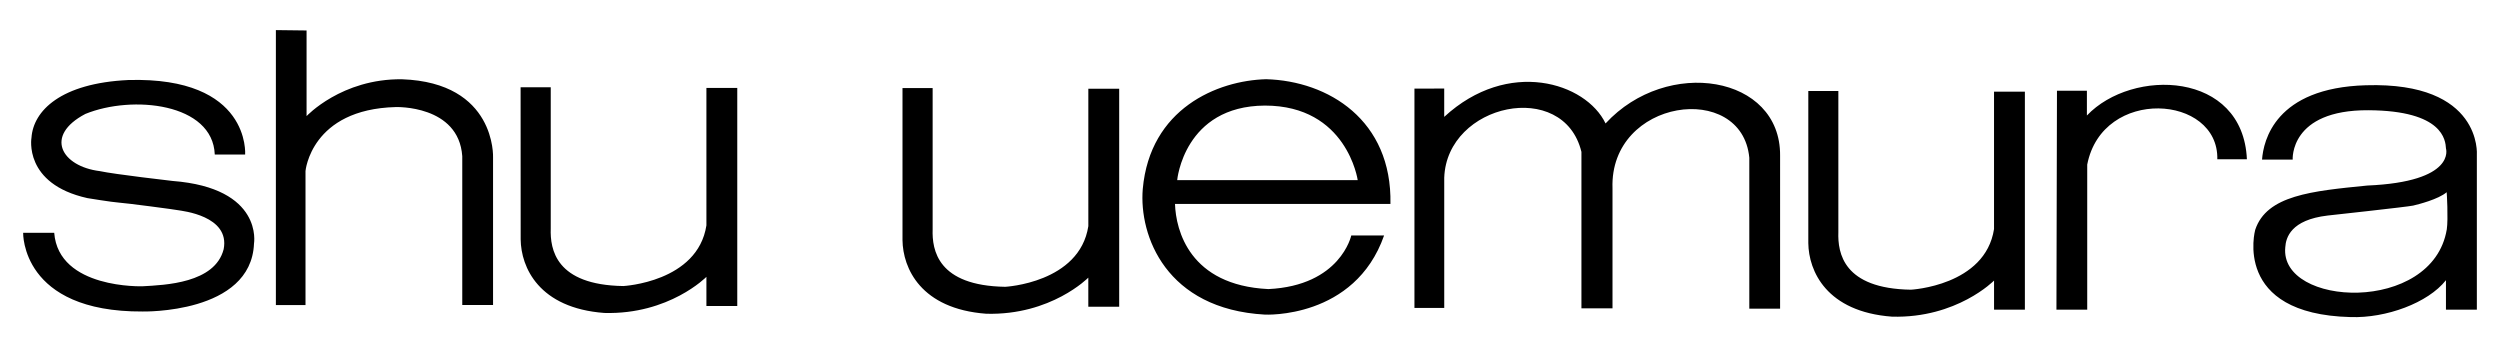 <svg xmlns="http://www.w3.org/2000/svg" width="108" height="15" viewBox="-1 -1.3 108 15"><path d="M8.28 5.377h1.31s.25-3.37-5.047-3.22C1.62 2.294.44 3.49.36 4.646c0 0-.36 1.997 2.418 2.613 0 0 1.058.174 1.36.194.304.018 2.464.304 2.584.332.12.027 2.225.23 1.94 1.682-.376 1.47-2.538 1.546-3.503 1.6 0 0-3.63.127-3.817-2.31H0s-.095 3.427 5.16 3.4c0 0 4.69.112 4.813-2.935 0 0 .415-2.4-3.52-2.705 0 0-2.51-.287-3.145-.425-1.654-.206-2.413-1.53-.62-2.47 2.028-.828 5.505-.467 5.59 1.754zM21.49 2.47h1.302v6.104c-.03.893.21 2.438 3.135 2.483 0 0 3.21-.166 3.59-2.62V2.5h1.333v9.418h-1.333V10.66s-1.604 1.635-4.407 1.56c-2.83-.21-3.603-1.968-3.617-3.18l-.003-6.57zm16.5.034h1.3v6.102c-.03.894.212 2.438 3.136 2.484 0 0 3.21-.166 3.59-2.62V2.534h1.333v9.417h-1.334v-1.257s-1.604 1.635-4.407 1.56c-2.832-.21-3.604-1.968-3.62-3.18v-6.57zm39.123.126h1.304v6.1c-.03.895.21 2.44 3.135 2.485 0 0 3.212-.166 3.59-2.62V2.66h1.333v9.417h-1.332V10.82s-1.604 1.635-4.406 1.56c-2.832-.21-3.604-1.97-3.618-3.18V2.63h-.007zm-23.326 8.558c-3.4-.166-3.99-2.54-4.027-3.678h9.307c.074-3.623-2.685-5.314-5.37-5.388-2.113.056-5.02 1.27-5.33 4.744-.167 2.023 1.01 5.187 5.276 5.425 0 0 3.88.202 5.15-3.42h-1.418s-.46 2.17-3.588 2.318zm-.144-7.927c3.55 0 4.01 3.22 4.01 3.22h-7.798c-.002 0 .292-3.202 3.788-3.22zm6.461-.731v9.473h1.287V6.377c.113-3.21 5.16-4.284 5.927-1.116v6.758h1.342V6.83c-.13-3.874 5.598-4.65 5.91-1.315v6.52h1.33V5.418c.026-3.464-4.88-4.27-7.54-1.385-.848-1.768-4.21-2.828-6.97-.284V2.525l-1.286.003zm27.756.09h1.294v1.07c1.963-2.065 6.744-1.923 6.912 1.89h-1.278c.065-2.792-4.963-3.142-5.62.23v6.268h-1.33l.023-9.458zm13.35-.237c-3.93.11-4.43 2.4-4.49 3.213h1.324s-.147-2.152 3.272-2.134c3.238.018 3.328 1.305 3.35 1.654 0 0 .46 1.436-3.404 1.6-2.39.238-4.342.42-4.837 1.912 0 0-1.01 3.643 4.12 3.77 1.536.052 3.344-.61 4.12-1.593v1.272H106v-6.69c0 .003.246-3.157-4.787-3.004zm3.49 6.232c-.618 3.67-7.232 3.346-6.976.767.026-.417.24-1.182 1.826-1.37 0 0 3.467-.377 3.696-.43.23-.054 1.088-.27 1.45-.578.005-.003.072 1.146.005 1.61zM10.918 0v11.878h1.28v-5.79s.234-2.67 3.902-2.763c0 0 2.715-.094 2.87 2.122v6.43h1.33v-6.38s.14-3.23-3.936-3.373c-2.607-.03-4.12 1.592-4.12 1.592v-3.7L10.918 0z"/></svg>